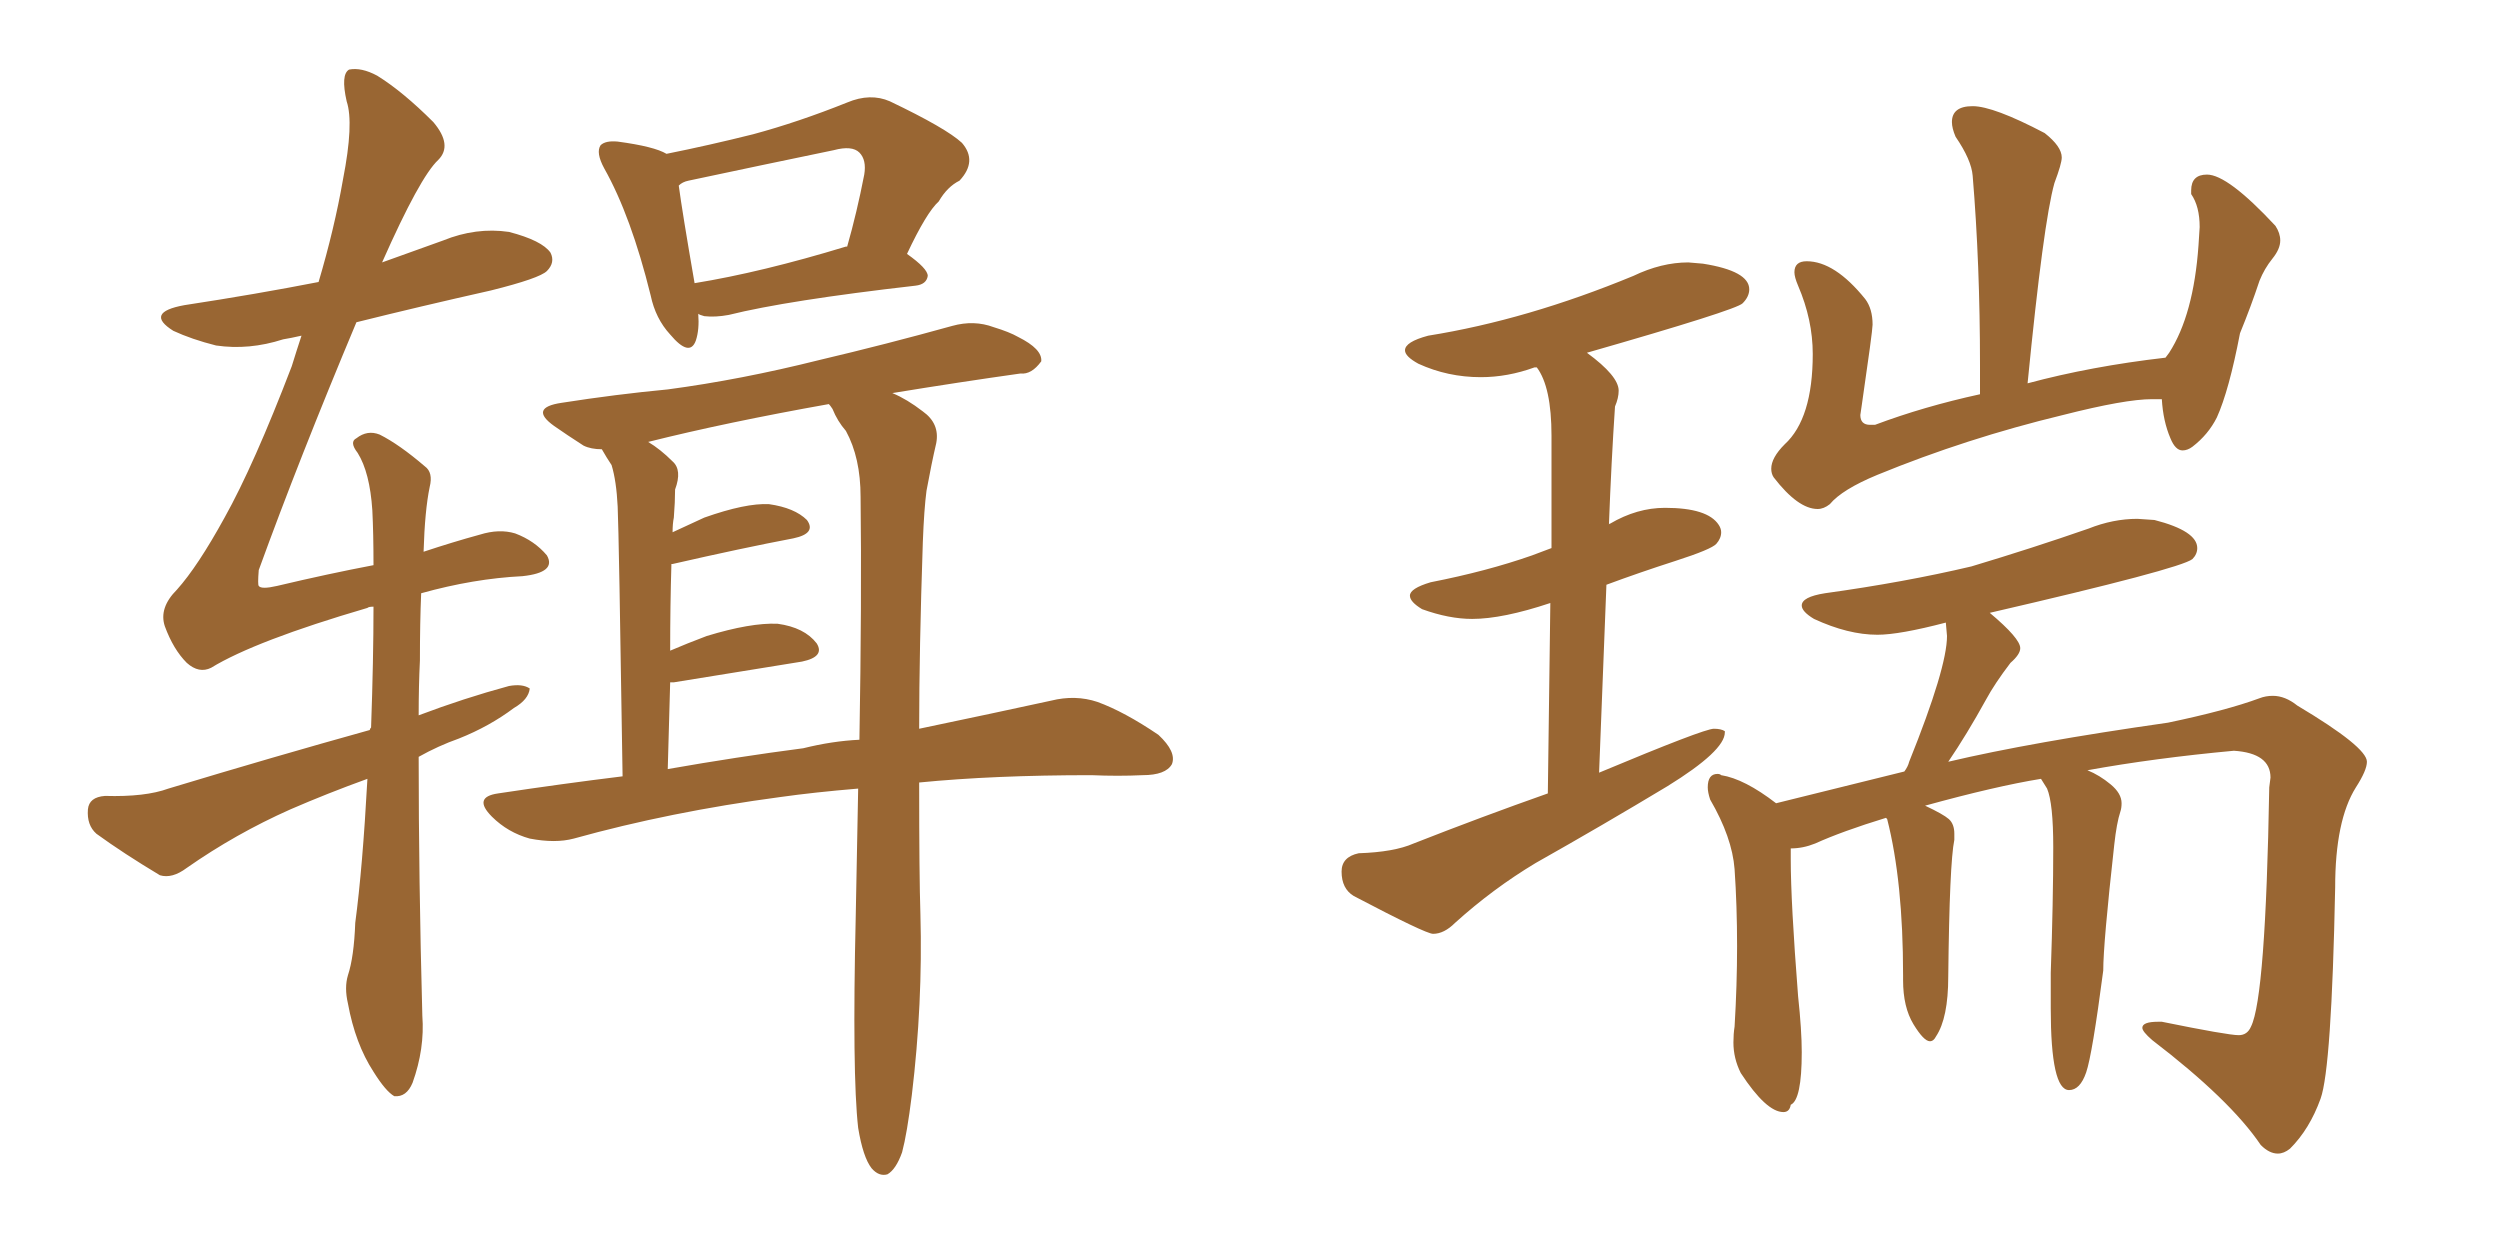 <svg xmlns="http://www.w3.org/2000/svg" xmlns:xlink="http://www.w3.org/1999/xlink" width="300" height="150"><path fill="#996633" padding="10" d="M107.08 47.17L107.08 47.17Q108.84 47.90 110.74 49.37L110.74 49.37Q112.79 50.83 112.35 53.17L112.35 53.17Q111.77 55.66 111.18 58.89L111.18 58.89Q110.89 61.08 110.74 65.04L110.74 65.04Q110.30 78.08 110.30 87.45L110.30 87.45Q119.38 85.55 126.12 84.08L126.12 84.08Q129.05 83.35 131.69 84.23L131.69 84.23Q134.91 85.40 139.01 88.18L139.01 88.18Q141.21 90.23 140.63 91.70L140.63 91.70Q139.89 93.02 137.11 93.02L137.11 93.02Q134.18 93.16 130.96 93.02L130.96 93.02Q119.24 93.02 110.30 93.90L110.30 93.90Q110.30 105.18 110.45 109.72L110.45 109.72Q110.74 120.41 109.42 131.40L109.42 131.40Q108.84 136.08 108.25 138.28L108.25 138.28Q107.52 140.33 106.49 140.92L106.49 140.92Q105.47 141.21 104.59 140.19L104.59 140.19Q103.56 138.87 102.98 135.35L102.98 135.35Q102.25 128.91 102.69 109.86L102.69 109.86Q102.83 101.81 102.98 94.63L102.98 94.63Q97.71 95.07 93.60 95.65L93.60 95.65Q80.42 97.41 68.85 100.63L68.85 100.63Q66.65 101.22 63.57 100.63L63.57 100.63Q60.94 99.90 59.03 98.00L59.03 98.00Q56.69 95.65 59.77 95.21L59.77 95.21Q67.53 94.04 74.71 93.16L74.71 93.16Q74.27 64.01 74.12 60.79L74.12 60.79Q73.97 57.71 73.39 55.81L73.39 55.81Q72.80 54.93 72.22 53.91L72.22 53.91Q70.90 53.91 70.02 53.47L70.02 53.47Q67.97 52.15 66.50 51.12L66.50 51.12Q63.43 48.93 67.38 48.34L67.38 48.34Q73.97 47.31 80.13 46.73L80.13 46.73Q88.92 45.56 98.29 43.21L98.29 43.21Q106.35 41.31 114.26 39.11L114.26 39.11Q116.89 38.38 119.24 39.26L119.24 39.26Q121.14 39.84 122.17 40.43L122.17 40.43Q125.10 41.89 124.95 43.36L124.95 43.36Q123.78 44.97 122.46 44.82L122.46 44.82Q115.14 45.85 107.08 47.17ZM99.46 48.49L99.46 48.49Q87.16 50.68 77.78 53.03L77.78 53.03Q79.25 53.91 80.71 55.37L80.71 55.37Q81.88 56.40 81.01 58.74L81.01 58.74Q81.01 60.21 80.86 62.11L80.86 62.11Q80.71 62.84 80.71 63.87L80.71 63.87Q82.62 62.99 84.52 62.11L84.52 62.11Q89.50 60.35 92.29 60.50L92.29 60.50Q95.36 60.94 96.83 62.40L96.83 62.40Q98.00 64.01 95.21 64.60L95.21 64.60Q89.06 65.77 80.71 67.68L80.71 67.68Q80.71 67.68 80.57 67.68L80.57 67.68Q80.42 72.66 80.42 78.08L80.42 78.08Q82.47 77.20 84.81 76.32L84.81 76.32Q90.09 74.71 93.31 74.85L93.31 74.85Q96.53 75.29 98.00 77.20L98.00 77.20Q99.02 78.81 96.24 79.39L96.24 79.39Q89.79 80.42 80.86 81.88L80.86 81.88Q80.57 81.88 80.42 81.88L80.42 81.88Q80.27 86.87 80.13 92.29L80.13 92.29Q88.48 90.82 96.39 89.79L96.39 89.79Q99.90 88.92 103.13 88.77L103.13 88.77Q103.42 71.92 103.27 59.62L103.27 59.62Q103.27 54.93 101.51 51.71L101.51 51.71Q100.49 50.54 99.90 49.07L99.90 49.07Q99.61 48.63 99.46 48.49ZM108.84 30.47L108.84 30.47Q111.33 32.23 111.33 33.11L111.33 33.11Q111.18 34.13 109.86 34.28L109.86 34.28Q94.48 36.04 87.45 37.79L87.45 37.79Q85.84 38.09 84.52 37.94L84.52 37.94Q83.94 37.79 83.79 37.65L83.79 37.65Q83.94 39.55 83.50 40.87L83.50 40.87Q82.76 42.92 80.42 40.14L80.42 40.14Q78.66 38.23 78.08 35.45L78.08 35.45Q75.73 25.93 72.51 20.21L72.51 20.21Q71.48 18.31 72.07 17.43L72.07 17.43Q72.66 16.85 74.12 16.99L74.12 16.99Q78.52 17.58 79.98 18.46L79.98 18.46Q85.11 17.43 90.38 16.11L90.38 16.11Q95.80 14.65 101.66 12.30L101.66 12.30Q104.44 11.13 106.79 12.16L106.79 12.16Q113.53 15.38 115.43 17.14L115.43 17.14Q117.33 19.34 115.14 21.68L115.14 21.68Q113.67 22.41 112.65 24.17L112.65 24.17Q111.18 25.49 108.84 30.47ZM82.62 21.68L82.62 21.68Q81.88 21.83 81.45 22.27L81.45 22.27Q81.88 25.49 83.35 33.98L83.35 33.98Q91.41 32.67 101.51 29.59L101.51 29.59Q101.51 29.59 101.66 29.59L101.66 29.59Q102.83 25.49 103.71 20.95L103.71 20.95Q104.00 19.19 103.13 18.31L103.13 18.31Q102.25 17.43 100.05 18.02L100.05 18.02Q91.55 19.78 82.62 21.68ZM44.09 93.46L44.09 93.46L44.09 93.46Q39.26 95.21 34.86 97.12L34.86 97.12Q28.27 100.05 22.41 104.15L22.41 104.15Q20.65 105.47 19.19 105.03L19.19 105.03Q14.79 102.39 11.57 100.05L11.57 100.05Q10.40 99.02 10.55 97.12L10.55 97.12Q10.69 95.65 12.60 95.51L12.60 95.51Q17.43 95.65 20.21 94.63L20.21 94.63Q32.81 90.82 44.38 87.60L44.38 87.60Q44.38 87.45 44.53 87.30L44.53 87.30Q44.82 79.10 44.82 72.80L44.82 72.80Q44.24 72.80 44.09 72.95L44.09 72.95Q30.62 76.90 25.34 80.13L25.34 80.13Q23.88 80.86 22.41 79.54L22.41 79.54Q20.80 77.93 19.78 75.15L19.78 75.15Q19.04 72.95 21.24 70.75L21.24 70.75Q23.73 67.97 26.95 62.11L26.95 62.11Q30.47 55.81 35.01 43.95L35.01 43.95Q35.60 42.04 36.18 40.28L36.18 40.28Q34.86 40.58 33.98 40.72L33.98 40.72Q29.88 42.04 25.93 41.46L25.93 41.46Q23.00 40.72 20.80 39.70L20.80 39.70Q17.29 37.50 22.12 36.62L22.12 36.62Q30.76 35.30 38.23 33.84L38.23 33.84Q40.14 27.39 41.16 21.53L41.16 21.53Q42.48 14.79 41.60 12.16L41.60 12.16Q40.87 8.94 41.89 8.35L41.89 8.35Q43.36 8.06 45.26 9.08L45.26 9.08Q48.34 10.99 52.00 14.65L52.00 14.65Q54.35 17.43 52.59 19.19L52.59 19.19Q50.39 21.24 45.85 31.49L45.85 31.49Q49.51 30.18 53.17 28.86L53.17 28.86Q57.13 27.25 61.08 27.83L61.08 27.83Q65.04 28.86 66.06 30.32L66.06 30.32Q66.65 31.49 65.63 32.52L65.63 32.52Q64.75 33.40 58.89 34.86L58.89 34.86Q50.39 36.77 42.77 38.67L42.77 38.67Q35.89 55.08 31.05 68.41L31.05 68.41Q30.91 70.17 31.05 70.31L31.05 70.31Q31.35 70.75 33.25 70.31L33.25 70.31Q39.40 68.85 44.82 67.82L44.82 67.82Q44.82 64.01 44.68 61.23L44.68 61.23Q44.38 56.69 42.92 54.35L42.92 54.35Q41.89 53.03 42.77 52.59L42.77 52.59Q44.09 51.56 45.56 52.15L45.56 52.15Q47.90 53.32 50.98 55.96L50.98 55.96Q52.00 56.69 51.56 58.45L51.56 58.45Q50.98 61.23 50.83 66.21L50.83 66.21Q54.35 65.04 57.57 64.16L57.57 64.16Q59.91 63.43 61.82 64.01L61.82 64.01Q64.16 64.89 65.63 66.65L65.63 66.65Q66.80 68.70 62.70 69.14L62.70 69.14Q56.84 69.43 50.54 71.19L50.54 71.19Q50.39 74.71 50.39 79.25L50.39 79.25Q50.24 82.32 50.24 85.84L50.24 85.84Q55.66 83.79 61.08 82.32L61.08 82.32Q62.70 82.03 63.57 82.62L63.57 82.62Q63.43 83.94 61.67 84.96L61.67 84.96Q58.74 87.16 55.08 88.62L55.08 88.62Q52.59 89.50 50.24 90.82L50.24 90.82Q50.24 105.47 50.68 121.88L50.68 121.88Q50.98 125.83 49.51 129.93L49.51 129.93Q48.78 131.69 47.31 131.54L47.31 131.54Q46.29 130.96 44.82 128.61L44.82 128.61Q42.63 125.24 41.75 120.41L41.75 120.41Q41.31 118.51 41.75 117.04L41.75 117.04Q42.48 114.84 42.63 110.74L42.63 110.74Q43.51 104.15 44.09 93.46ZM171.97 112.06L171.97 112.06Q173.29 112.06 174.61 110.74L174.61 110.74Q179.15 106.64 184.28 103.56L184.28 103.56Q192.33 99.02 200.10 94.34L200.10 94.34Q206.98 90.09 206.98 87.89L206.98 87.89L206.98 87.74Q206.54 87.45 205.66 87.45L205.66 87.45Q204.49 87.45 191.89 92.72L191.89 92.72L192.77 70.17Q196.73 68.70 201.05 67.31Q205.37 65.92 205.96 65.26Q206.54 64.60 206.54 63.87L206.54 63.87Q206.54 63.43 206.25 62.99L206.25 62.99Q204.93 60.94 199.80 60.94L199.80 60.94Q196.44 60.94 193.21 62.84L193.21 62.84Q193.07 62.84 193.07 62.99L193.07 62.99Q193.36 55.37 193.80 48.78L193.80 48.78Q194.24 47.75 194.24 46.88L194.24 46.88Q194.24 45.12 190.43 42.33L190.43 42.33Q208.30 37.21 209.11 36.40Q209.91 35.60 209.91 34.72L209.91 34.72Q209.91 32.52 204.35 31.64L204.35 31.64L202.59 31.49Q199.37 31.49 196.00 33.11L196.00 33.11Q183.25 38.38 171.39 40.28L171.39 40.28Q168.60 41.02 168.60 42.04L168.60 42.04Q168.60 42.77 170.21 43.65L170.21 43.65Q173.73 45.26 177.69 45.26L177.69 45.26Q180.91 45.26 184.13 44.09L184.13 44.09L184.42 44.09Q186.18 46.44 186.18 52.29L186.18 52.29L186.18 65.77L183.84 66.65Q178.42 68.55 171.68 69.87L171.68 69.87Q169.19 70.61 169.19 71.48L169.19 71.48Q169.19 72.22 170.65 73.10L170.65 73.10Q173.88 74.27 176.66 74.27L176.66 74.27Q180.32 74.27 186.04 72.36L186.04 72.36L185.74 95.21Q177.83 98.00 169.63 101.22L169.63 101.22Q167.29 102.25 163.04 102.39L163.04 102.39Q160.99 102.83 160.99 104.59L160.99 104.59Q160.99 106.64 162.45 107.52L162.45 107.52Q171.09 112.06 171.97 112.06ZM218.12 61.08L218.12 61.08Q218.85 61.08 219.58 60.50L219.58 60.50Q221.04 58.74 225.29 56.98L225.29 56.98Q235.99 52.59 247.56 49.80L247.56 49.80Q255.03 47.90 258.25 47.90L258.25 47.90L259.42 47.90Q259.57 50.54 260.45 52.59L260.45 52.59Q261.04 54.05 261.91 54.05L261.91 54.05Q262.50 54.05 263.09 53.61L263.09 53.61Q264.99 52.15 266.02 50.10L266.02 50.10Q267.48 46.88 268.80 39.99L268.80 39.99Q270.12 36.77 271.14 33.69L271.14 33.69Q271.73 32.23 272.68 31.05Q273.63 29.88 273.63 28.86L273.63 28.86Q273.63 27.98 273.05 27.10L273.05 27.10Q267.33 20.95 264.84 20.95L264.84 20.95Q262.94 20.95 262.94 22.85L262.94 22.85L262.94 23.29Q263.96 24.76 263.96 27.25L263.96 27.25L263.82 29.44Q263.23 37.79 260.30 42.33L260.30 42.33L259.86 42.92Q250.93 43.95 243.31 46.00L243.31 46.00Q245.21 26.66 246.53 21.97L246.53 21.97Q247.41 19.63 247.41 18.90L247.41 18.90Q247.41 17.58 245.36 15.97L245.36 15.97Q239.21 12.74 236.72 12.74L236.72 12.74Q234.23 12.74 234.23 14.65L234.23 14.65Q234.23 15.38 234.67 16.41L234.67 16.41Q236.57 19.19 236.72 21.09L236.72 21.09Q237.60 31.64 237.60 43.80L237.60 43.80L237.60 47.31Q230.86 48.78 225 50.98L225 50.98L224.41 50.98Q223.24 50.98 223.24 49.80L223.24 49.80L223.39 48.78Q224.71 39.70 224.71 38.96L224.71 38.96Q224.71 37.06 223.83 35.89L223.83 35.89Q220.17 31.35 216.80 31.35L216.80 31.35Q215.33 31.35 215.33 32.67L215.33 32.67Q215.33 33.25 215.77 34.28L215.77 34.28Q217.53 38.38 217.53 42.48L217.53 42.48Q217.53 50.24 214.16 53.32L214.16 53.32Q212.55 54.93 212.55 56.25L212.55 56.25Q212.55 56.84 212.84 57.28L212.84 57.28Q215.77 61.08 218.12 61.08ZM273.34 138.43L273.34 138.43Q274.07 138.43 274.80 137.84L274.80 137.84Q277.15 135.50 278.47 131.84Q279.79 128.17 280.22 106.49L280.22 106.49Q280.22 98.44 282.71 94.48L282.71 94.48Q284.03 92.43 284.03 91.41L284.03 91.41Q284.03 89.65 275.68 84.67L275.68 84.67Q274.22 83.50 272.75 83.50L272.75 83.50Q271.88 83.50 271.14 83.79L271.14 83.79Q267.19 85.25 260.16 86.72L260.16 86.72Q243.75 89.06 233.79 91.41L233.79 91.41Q235.99 88.18 238.33 83.94L238.33 83.94Q239.36 82.03 241.26 79.54L241.26 79.54Q242.43 78.52 242.43 77.78L242.43 77.78Q242.43 76.61 238.77 73.54L238.77 73.54Q261.62 68.26 263.09 67.09L263.09 67.09Q263.67 66.50 263.67 65.77L263.67 65.77Q263.67 63.72 258.54 62.40L258.54 62.40L256.49 62.26Q253.56 62.26 250.63 63.43L250.63 63.43Q243.90 65.77 236.57 67.97L236.57 67.97Q228.52 69.87 218.99 71.19L218.99 71.19Q216.21 71.63 216.21 72.66L216.21 72.66Q216.21 73.39 217.68 74.27L217.68 74.27Q221.78 76.17 225.29 76.17L225.29 76.17Q227.93 76.17 233.50 74.71L233.50 74.71L233.64 76.32Q233.64 80.13 229.10 91.41L229.10 91.41Q228.96 91.99 228.52 92.58L228.52 92.58L213.13 96.39Q209.33 93.46 206.54 93.02L206.54 93.02Q206.40 92.87 206.10 92.87L206.10 92.87Q204.93 92.87 204.93 94.48L204.93 94.48Q204.93 95.07 205.22 95.95L205.22 95.95Q207.86 100.49 208.15 104.30L208.15 104.30Q208.45 108.69 208.45 113.53L208.45 113.53Q208.45 118.21 208.15 123.19L208.15 123.19Q208.01 124.07 208.01 125.10L208.01 125.10Q208.01 127.00 208.89 128.76L208.89 128.76Q211.96 133.45 214.01 133.45L214.01 133.45Q214.75 133.45 214.89 132.57L214.89 132.57Q216.21 131.98 216.21 126.27L216.21 126.27Q216.21 123.63 215.77 119.53L215.77 119.53Q214.89 108.25 214.89 103.13L214.89 103.13L214.89 101.81Q216.36 101.81 217.82 101.22L217.82 101.22Q221.04 99.76 226.32 98.14L226.32 98.14L226.46 98.29Q228.37 105.76 228.37 117.04L228.37 117.04L228.37 117.63Q228.37 120.85 229.61 122.90Q230.86 124.95 231.59 124.95L231.59 124.95Q232.03 124.95 232.32 124.37L232.32 124.37Q233.79 122.17 233.79 117.19L233.79 117.19Q233.94 103.56 234.52 100.78L234.52 100.78L234.52 100.05Q234.52 98.88 233.86 98.29Q233.20 97.71 231.01 96.68L231.01 96.68Q239.50 94.34 244.92 93.46L244.92 93.46L245.65 94.63Q246.39 96.39 246.39 101.66L246.39 101.66Q246.39 108.11 246.09 116.75L246.09 116.75L246.09 121.00Q246.09 130.81 248.29 130.81L248.29 130.81Q249.61 130.81 250.34 128.69Q251.07 126.56 252.39 116.46L252.39 116.46Q252.39 113.23 253.71 101.37L253.71 101.37Q254.00 98.73 254.44 97.41L254.44 97.41Q254.59 96.97 254.59 96.39L254.59 96.39Q254.59 95.21 253.27 94.12Q251.95 93.02 250.49 92.43L250.49 92.43Q258.54 90.97 268.07 90.09L268.07 90.09Q272.46 90.38 272.46 93.31L272.46 93.31L272.31 94.48Q271.88 119.68 270.12 123.19L270.12 123.19Q269.68 124.22 268.65 124.22L268.65 124.22Q267.33 124.22 259.42 122.61L259.42 122.61L258.98 122.61Q257.08 122.61 257.08 123.34L257.08 123.34Q257.08 123.78 258.25 124.80L258.25 124.80Q267.63 131.98 271.29 137.40L271.29 137.40Q272.31 138.43 273.34 138.43Z"/></svg>